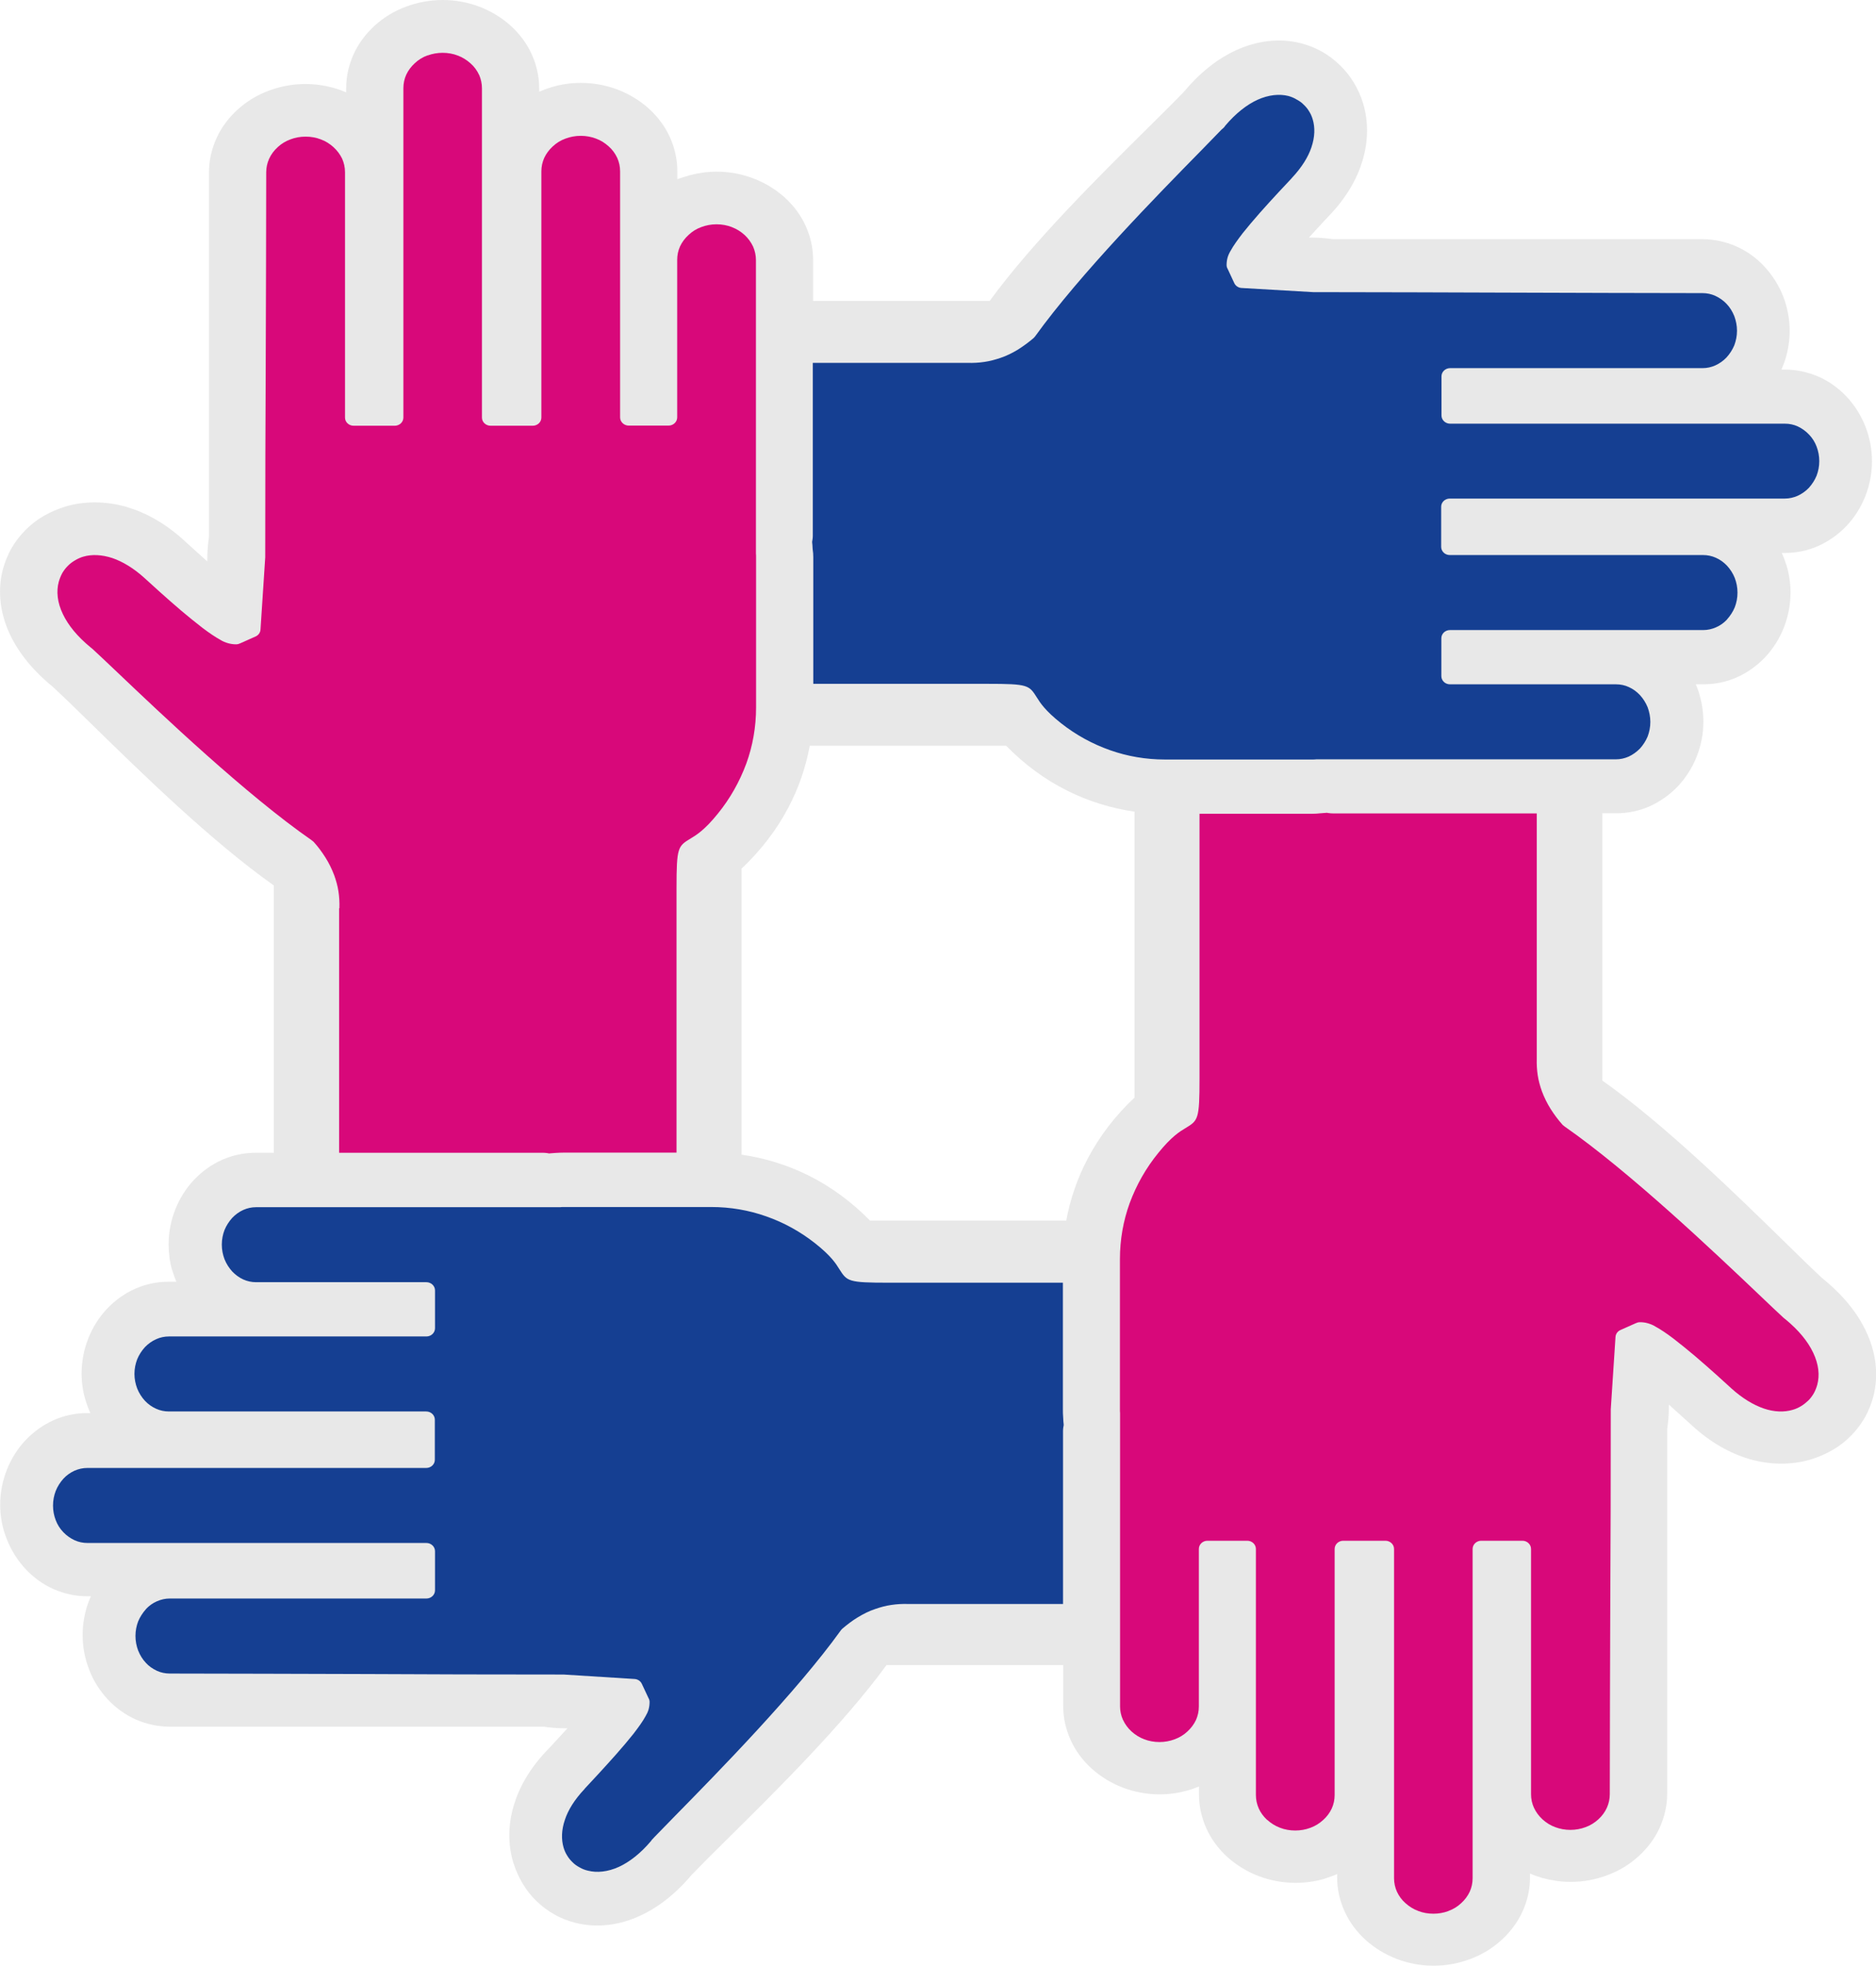 <svg width="42" height="44" viewBox="0 0 42 44" fill="none" xmlns="http://www.w3.org/2000/svg">
<g clip-path="url(#clip0_23_14)">
<path d="M15.435 3.924C15.631 3.871 15.835 3.842 16.046 3.842C16.336 3.842 16.611 3.896 16.867 3.993C17.131 4.093 17.368 4.24 17.568 4.419C17.767 4.601 17.93 4.816 18.039 5.06C18.144 5.292 18.204 5.55 18.204 5.815V6.735H22.157C23.114 5.421 24.639 3.91 25.687 2.875C26.022 2.542 26.312 2.256 26.508 2.052V2.048C26.512 2.041 26.519 2.034 26.527 2.03C26.919 1.565 27.341 1.26 27.755 1.089C28.234 0.888 28.708 0.863 29.123 0.967C29.288 1.01 29.447 1.071 29.59 1.153C29.737 1.235 29.872 1.336 29.993 1.454C30.114 1.568 30.219 1.701 30.309 1.848C30.396 1.991 30.468 2.148 30.517 2.313C30.634 2.703 30.641 3.144 30.502 3.602C30.381 4.003 30.148 4.415 29.774 4.809L29.763 4.82C29.71 4.877 29.613 4.977 29.484 5.12L29.304 5.317H29.386C29.466 5.317 29.545 5.321 29.624 5.328C29.695 5.335 29.771 5.342 29.842 5.353H38.112C38.376 5.353 38.632 5.41 38.865 5.511C39.103 5.615 39.321 5.769 39.498 5.962C39.675 6.152 39.822 6.377 39.92 6.628C40.014 6.868 40.067 7.133 40.067 7.405C40.067 7.609 40.037 7.81 39.981 8.003C39.954 8.096 39.92 8.186 39.883 8.271H39.958C40.225 8.271 40.478 8.329 40.712 8.429C40.949 8.533 41.167 8.69 41.344 8.88C41.522 9.07 41.665 9.296 41.763 9.546C41.857 9.786 41.91 10.051 41.91 10.323C41.91 10.595 41.857 10.86 41.763 11.1C41.665 11.351 41.522 11.576 41.344 11.766C41.164 11.956 40.949 12.11 40.712 12.217C40.478 12.321 40.225 12.375 39.958 12.375H39.89C39.932 12.464 39.966 12.558 39.996 12.651C40.056 12.848 40.086 13.052 40.086 13.259V13.263C40.086 13.535 40.033 13.8 39.939 14.04C39.841 14.291 39.698 14.516 39.521 14.706C39.34 14.896 39.125 15.053 38.888 15.157C38.654 15.261 38.402 15.315 38.135 15.315H37.965C38.003 15.397 38.033 15.487 38.055 15.573C38.108 15.755 38.135 15.952 38.135 16.149V16.156C38.135 16.428 38.082 16.686 37.988 16.926C37.89 17.177 37.746 17.402 37.569 17.592C37.389 17.782 37.174 17.936 36.937 18.043C36.703 18.147 36.45 18.201 36.183 18.201H35.874V24.184C37.257 25.158 38.847 26.712 39.939 27.779C40.286 28.119 40.583 28.41 40.806 28.614L40.813 28.617C40.821 28.624 40.825 28.628 40.832 28.635C41.318 29.033 41.635 29.459 41.815 29.878C42.023 30.361 42.049 30.837 41.94 31.256C41.895 31.421 41.831 31.582 41.748 31.729C41.661 31.879 41.555 32.015 41.435 32.137C41.311 32.262 41.171 32.37 41.02 32.456C40.87 32.542 40.704 32.613 40.527 32.667C40.116 32.785 39.645 32.792 39.163 32.653C38.737 32.527 38.3 32.287 37.882 31.904C37.822 31.851 37.709 31.747 37.566 31.618L37.362 31.435V31.525C37.362 31.604 37.358 31.682 37.351 31.765C37.343 31.836 37.336 31.908 37.325 31.987V40.144C37.325 40.408 37.264 40.666 37.159 40.899C37.05 41.143 36.888 41.357 36.688 41.54C36.488 41.723 36.251 41.87 35.987 41.966C35.731 42.063 35.456 42.117 35.166 42.117C34.947 42.117 34.736 42.084 34.537 42.031C34.439 42.002 34.344 41.97 34.254 41.93V42.02C34.254 42.285 34.194 42.543 34.088 42.775C33.979 43.019 33.817 43.234 33.617 43.416C33.418 43.599 33.18 43.746 32.917 43.843C32.66 43.939 32.385 43.993 32.095 43.993C31.805 43.993 31.53 43.939 31.274 43.843C31.01 43.742 30.773 43.595 30.573 43.416C30.373 43.234 30.212 43.019 30.102 42.775C29.997 42.543 29.936 42.285 29.936 42.02V41.941C29.85 41.98 29.756 42.013 29.665 42.041L29.65 42.048C29.443 42.109 29.224 42.138 29.006 42.138H29.002C28.712 42.138 28.437 42.084 28.181 41.988C27.917 41.887 27.68 41.741 27.48 41.562C27.28 41.379 27.118 41.164 27.009 40.921C26.904 40.688 26.843 40.43 26.843 40.165V39.982C26.757 40.018 26.666 40.05 26.572 40.075C26.376 40.129 26.173 40.158 25.962 40.158C25.672 40.158 25.397 40.104 25.14 40.008C24.877 39.907 24.639 39.76 24.44 39.581C24.24 39.399 24.078 39.184 23.969 38.94C23.863 38.708 23.803 38.45 23.803 38.185V37.265H19.847C18.89 38.579 17.364 40.09 16.317 41.125C15.978 41.458 15.692 41.744 15.496 41.948L15.473 41.973C15.081 42.435 14.663 42.736 14.249 42.911C13.77 43.112 13.296 43.137 12.881 43.033C12.715 42.99 12.557 42.929 12.414 42.847C12.267 42.765 12.131 42.664 12.011 42.546C11.894 42.435 11.792 42.306 11.706 42.163L11.698 42.149C11.611 42.005 11.544 41.848 11.491 41.683C11.374 41.293 11.367 40.852 11.506 40.394C11.627 39.993 11.86 39.581 12.233 39.188L12.244 39.177C12.297 39.12 12.395 39.019 12.523 38.876L12.704 38.679H12.625C12.546 38.679 12.467 38.675 12.387 38.668C12.316 38.661 12.241 38.654 12.169 38.643H3.801C3.538 38.643 3.281 38.586 3.048 38.486C2.811 38.382 2.592 38.224 2.415 38.035C2.238 37.845 2.091 37.619 1.997 37.368C1.903 37.129 1.85 36.864 1.85 36.592C1.85 36.387 1.88 36.187 1.936 35.993C1.963 35.9 1.997 35.811 2.034 35.725H1.959C1.692 35.725 1.439 35.668 1.206 35.567C0.968 35.464 0.75 35.306 0.573 35.116C0.396 34.926 0.252 34.701 0.154 34.45C0.057 34.214 0.004 33.949 0.004 33.677C0.004 33.405 0.057 33.14 0.151 32.9C0.249 32.649 0.392 32.423 0.569 32.234C0.75 32.044 0.964 31.89 1.202 31.783C1.435 31.679 1.688 31.625 1.955 31.625H2.023C1.982 31.535 1.948 31.442 1.918 31.349C1.857 31.152 1.827 30.948 1.827 30.741V30.737C1.827 30.465 1.88 30.2 1.974 29.96C2.072 29.709 2.215 29.484 2.392 29.294C2.573 29.104 2.788 28.947 3.025 28.843C3.259 28.739 3.511 28.685 3.779 28.685H3.948C3.914 28.603 3.884 28.52 3.858 28.435L3.854 28.427C3.801 28.245 3.775 28.048 3.775 27.851V27.844C3.775 27.572 3.828 27.314 3.922 27.074C4.02 26.823 4.163 26.598 4.34 26.408C4.521 26.218 4.736 26.061 4.973 25.957C5.207 25.853 5.459 25.799 5.727 25.799H6.13V19.816C4.747 18.842 3.157 17.288 2.065 16.221C1.714 15.877 1.417 15.587 1.194 15.383L1.175 15.365C0.689 14.967 0.369 14.541 0.188 14.122C-0.019 13.639 -0.045 13.163 0.064 12.744C0.109 12.579 0.173 12.418 0.256 12.271C0.343 12.121 0.448 11.985 0.569 11.863C0.693 11.738 0.833 11.63 0.983 11.544C1.134 11.458 1.3 11.387 1.477 11.333C1.888 11.215 2.358 11.208 2.841 11.347C3.266 11.473 3.703 11.713 4.122 12.096C4.182 12.149 4.295 12.253 4.438 12.382L4.642 12.565V12.475C4.642 12.396 4.645 12.318 4.653 12.235C4.66 12.164 4.668 12.092 4.679 12.013V3.853C4.679 3.588 4.74 3.33 4.845 3.097C4.954 2.854 5.116 2.639 5.316 2.456C5.516 2.274 5.753 2.127 6.017 2.03C6.273 1.934 6.548 1.88 6.838 1.88C7.057 1.88 7.267 1.912 7.467 1.966C7.565 1.994 7.659 2.027 7.75 2.066V1.973C7.75 1.708 7.81 1.45 7.915 1.217C8.025 0.974 8.187 0.759 8.386 0.576C8.586 0.394 8.823 0.247 9.087 0.15C9.343 0.054 9.622 0 9.912 0C10.202 0 10.477 0.054 10.734 0.15C10.997 0.251 11.235 0.397 11.434 0.576C11.634 0.759 11.796 0.974 11.905 1.217C12.011 1.45 12.071 1.708 12.071 1.973V2.052C12.165 2.012 12.259 1.977 12.357 1.948C12.565 1.887 12.783 1.855 13.002 1.855H13.005C13.296 1.855 13.57 1.909 13.827 2.005C14.09 2.105 14.328 2.252 14.527 2.431C14.727 2.614 14.889 2.829 14.998 3.072C15.104 3.305 15.164 3.563 15.164 3.828V4.01C15.251 3.982 15.341 3.95 15.435 3.924ZM16.603 19.44V25.842C17.131 25.917 17.632 26.075 18.095 26.304C18.608 26.558 19.075 26.906 19.478 27.317H23.871C23.961 26.83 24.123 26.361 24.353 25.928C24.621 25.42 24.975 24.961 25.4 24.564V18.165C24.873 18.09 24.372 17.932 23.909 17.703C23.392 17.449 22.929 17.102 22.526 16.69H18.129C18.039 17.177 17.877 17.646 17.647 18.079C17.383 18.58 17.025 19.042 16.603 19.44Z" fill="black" fill-opacity="0.09"/>
<path d="M29.383 18.212H26.855V24.134C26.855 25.058 26.825 25.076 26.535 25.251C26.414 25.323 26.226 25.438 25.932 25.803C25.657 26.139 25.442 26.519 25.291 26.927C25.148 27.321 25.073 27.744 25.073 28.18V31.543C25.073 31.571 25.073 31.596 25.076 31.625V38.192C25.076 38.296 25.099 38.393 25.137 38.482L25.141 38.489C25.186 38.586 25.25 38.675 25.333 38.751C25.416 38.826 25.514 38.887 25.619 38.926C25.721 38.965 25.838 38.987 25.958 38.987C26.079 38.987 26.192 38.965 26.297 38.926C26.406 38.887 26.504 38.826 26.584 38.751C26.666 38.675 26.73 38.59 26.776 38.493C26.817 38.4 26.84 38.3 26.84 38.192V34.683V34.665C26.84 34.565 26.926 34.482 27.032 34.482H27.925C28.03 34.482 28.117 34.565 28.117 34.665V40.172C28.117 40.28 28.14 40.38 28.181 40.473C28.222 40.566 28.286 40.652 28.362 40.724L28.373 40.731C28.452 40.802 28.546 40.863 28.652 40.903L28.659 40.906C28.761 40.946 28.878 40.967 28.998 40.967C29.119 40.967 29.232 40.946 29.338 40.906C29.447 40.867 29.541 40.806 29.624 40.731C29.707 40.656 29.771 40.57 29.816 40.473C29.858 40.38 29.88 40.28 29.88 40.172V34.665C29.88 34.565 29.967 34.482 30.072 34.482H31.018C31.123 34.482 31.21 34.565 31.21 34.665V42.034C31.21 42.142 31.233 42.242 31.274 42.335C31.319 42.432 31.383 42.521 31.466 42.593C31.549 42.668 31.647 42.729 31.753 42.768C31.854 42.808 31.971 42.829 32.092 42.829C32.208 42.829 32.321 42.808 32.419 42.772L32.427 42.768C32.536 42.729 32.634 42.668 32.713 42.593C32.796 42.518 32.86 42.432 32.905 42.335C32.947 42.242 32.969 42.142 32.969 42.034V34.665C32.969 34.565 33.056 34.482 33.162 34.482H34.085C34.19 34.482 34.277 34.565 34.277 34.665V40.154C34.277 40.262 34.299 40.362 34.341 40.455C34.386 40.552 34.45 40.641 34.533 40.717C34.616 40.792 34.71 40.853 34.819 40.892C34.921 40.931 35.038 40.953 35.158 40.953C35.279 40.953 35.392 40.931 35.497 40.892C35.607 40.853 35.701 40.792 35.784 40.717C35.867 40.641 35.931 40.555 35.976 40.455C36.017 40.362 36.04 40.262 36.04 40.154C36.04 38.822 36.047 37.329 36.051 35.84C36.059 34.525 36.062 33.215 36.062 31.539L36.168 29.921C36.172 29.856 36.213 29.795 36.277 29.767L36.616 29.616C36.647 29.602 36.677 29.591 36.714 29.591C36.775 29.591 36.835 29.598 36.895 29.616C36.955 29.634 37.012 29.656 37.061 29.688C37.174 29.749 37.317 29.845 37.468 29.96C37.626 30.082 37.788 30.214 37.946 30.347C38.282 30.633 38.632 30.952 38.764 31.074C39.013 31.299 39.257 31.442 39.483 31.521C39.724 31.604 39.947 31.607 40.131 31.553C40.196 31.535 40.26 31.507 40.32 31.471C40.38 31.435 40.433 31.392 40.482 31.346C40.531 31.299 40.572 31.242 40.606 31.185C40.64 31.124 40.666 31.059 40.685 30.991C40.742 30.78 40.719 30.533 40.591 30.268C40.474 30.024 40.275 29.774 39.969 29.523L39.954 29.512L39.92 29.484L39.898 29.462C39.773 29.348 39.6 29.183 39.386 28.979C38.376 28.019 36.484 26.225 35.03 25.212C35.015 25.201 35 25.19 34.985 25.176C34.887 25.065 34.797 24.947 34.718 24.822C34.638 24.696 34.574 24.564 34.522 24.428C34.48 24.31 34.446 24.191 34.427 24.066C34.409 23.948 34.401 23.823 34.405 23.69V18.204H29.842H29.839C29.808 18.204 29.778 18.201 29.748 18.197C29.733 18.194 29.718 18.194 29.707 18.19C29.662 18.194 29.616 18.197 29.567 18.201H29.564C29.503 18.208 29.443 18.212 29.383 18.212Z" fill="#D8087A"/>
<path d="M18.208 12.472V15.304H22.104C23.023 15.304 23.038 15.333 23.215 15.612C23.287 15.727 23.396 15.902 23.754 16.185C24.085 16.446 24.455 16.65 24.854 16.79C25.238 16.926 25.653 16.998 26.078 16.998H29.386C29.413 16.998 29.439 16.998 29.469 16.994H36.175C36.277 16.994 36.371 16.973 36.462 16.933C36.556 16.89 36.639 16.829 36.714 16.754C36.786 16.675 36.846 16.582 36.888 16.482C36.925 16.382 36.948 16.274 36.948 16.156C36.948 16.042 36.925 15.931 36.888 15.83C36.846 15.727 36.786 15.633 36.714 15.555C36.643 15.479 36.56 15.419 36.465 15.376C36.379 15.336 36.281 15.315 36.179 15.315H32.48H32.461C32.355 15.315 32.269 15.232 32.269 15.132V14.284C32.269 14.183 32.355 14.101 32.461 14.101H38.131C38.233 14.101 38.327 14.079 38.417 14.04C38.508 14.001 38.59 13.943 38.658 13.872L38.666 13.861C38.737 13.782 38.798 13.689 38.839 13.589C38.877 13.489 38.899 13.381 38.899 13.263C38.899 13.148 38.877 13.037 38.839 12.937C38.798 12.833 38.737 12.74 38.666 12.662C38.594 12.586 38.511 12.525 38.413 12.482C38.327 12.443 38.229 12.422 38.127 12.422H32.457C32.351 12.422 32.265 12.339 32.265 12.239V11.34C32.265 11.24 32.351 11.158 32.457 11.158H39.958C40.06 11.158 40.154 11.136 40.244 11.097C40.339 11.054 40.425 10.993 40.497 10.918C40.568 10.839 40.629 10.746 40.67 10.646C40.708 10.545 40.73 10.438 40.73 10.32C40.73 10.205 40.708 10.094 40.67 9.994C40.632 9.894 40.576 9.804 40.504 9.729L40.497 9.722C40.425 9.646 40.339 9.586 40.248 9.543C40.161 9.503 40.063 9.482 39.962 9.482H32.464C32.359 9.482 32.272 9.399 32.272 9.299V8.422C32.272 8.322 32.359 8.239 32.464 8.239H38.116C38.217 8.239 38.312 8.218 38.402 8.178C38.496 8.135 38.583 8.075 38.654 7.999C38.726 7.921 38.786 7.827 38.828 7.727C38.865 7.627 38.888 7.52 38.888 7.401C38.888 7.287 38.865 7.176 38.828 7.076C38.786 6.972 38.73 6.879 38.654 6.8C38.583 6.725 38.496 6.664 38.402 6.621C38.315 6.581 38.217 6.56 38.116 6.56C36.812 6.56 35.279 6.553 33.749 6.549C32.4 6.546 31.052 6.538 29.398 6.538L27.797 6.445C27.729 6.442 27.665 6.402 27.634 6.338L27.484 6.016C27.469 5.991 27.461 5.962 27.461 5.93C27.461 5.872 27.469 5.815 27.484 5.761C27.499 5.711 27.521 5.661 27.552 5.611C27.612 5.5 27.71 5.364 27.823 5.217C27.932 5.081 28.064 4.924 28.207 4.762C28.482 4.451 28.78 4.136 28.908 4L28.923 3.982C29.145 3.745 29.288 3.513 29.36 3.298C29.439 3.065 29.443 2.854 29.39 2.675C29.371 2.61 29.345 2.549 29.311 2.496C29.277 2.438 29.236 2.388 29.187 2.342C29.142 2.295 29.089 2.259 29.029 2.227C28.972 2.191 28.908 2.166 28.844 2.148C28.644 2.098 28.403 2.12 28.151 2.234C27.917 2.342 27.668 2.532 27.427 2.818L27.416 2.836L27.386 2.868L27.348 2.9C27.22 3.033 27.066 3.19 26.877 3.384C25.935 4.343 24.172 6.141 23.178 7.523C23.166 7.537 23.155 7.552 23.14 7.566C23.031 7.659 22.914 7.745 22.79 7.824C22.665 7.899 22.537 7.964 22.398 8.01C22.281 8.049 22.164 8.082 22.036 8.1C21.916 8.118 21.791 8.125 21.663 8.121H18.197V11.995V11.999C18.197 12.028 18.193 12.056 18.189 12.085C18.186 12.099 18.182 12.117 18.182 12.132C18.186 12.178 18.193 12.228 18.193 12.282C18.204 12.354 18.208 12.414 18.208 12.472Z" fill="#153F92"/>
<path d="M23.796 31.539V28.707H19.9C18.981 28.707 18.966 28.678 18.788 28.399C18.717 28.284 18.608 28.109 18.25 27.826C17.918 27.564 17.549 27.36 17.15 27.221C16.765 27.085 16.351 27.013 15.925 27.013H12.621C12.595 27.013 12.568 27.013 12.538 27.017H5.734C5.632 27.017 5.538 27.038 5.448 27.078C5.354 27.12 5.271 27.181 5.199 27.256C5.128 27.335 5.067 27.428 5.026 27.529C4.988 27.629 4.966 27.736 4.966 27.855C4.966 27.969 4.988 28.08 5.026 28.18C5.067 28.284 5.128 28.377 5.199 28.456C5.271 28.531 5.354 28.592 5.448 28.635C5.534 28.674 5.632 28.696 5.734 28.696H9.528H9.547C9.652 28.696 9.739 28.778 9.739 28.879V29.727C9.739 29.828 9.652 29.91 9.547 29.91H3.783C3.681 29.91 3.587 29.931 3.496 29.971C3.402 30.014 3.315 30.075 3.244 30.15C3.172 30.229 3.112 30.322 3.071 30.422C3.033 30.522 3.01 30.63 3.01 30.748C3.01 30.862 3.033 30.973 3.071 31.073C3.112 31.177 3.172 31.27 3.244 31.349C3.315 31.424 3.398 31.485 3.496 31.528C3.583 31.568 3.681 31.589 3.783 31.589H9.543C9.649 31.589 9.735 31.672 9.735 31.772V32.671C9.735 32.771 9.649 32.853 9.543 32.853H1.955C1.854 32.853 1.759 32.875 1.669 32.914C1.575 32.957 1.488 33.018 1.42 33.093C1.349 33.172 1.288 33.265 1.247 33.369C1.209 33.469 1.187 33.577 1.187 33.695C1.187 33.813 1.209 33.92 1.247 34.02C1.285 34.121 1.341 34.21 1.413 34.285L1.42 34.293C1.492 34.368 1.579 34.429 1.673 34.472C1.759 34.511 1.857 34.532 1.959 34.532H9.547C9.652 34.532 9.739 34.615 9.739 34.715V35.592C9.739 35.693 9.652 35.775 9.547 35.775H3.801C3.7 35.775 3.606 35.797 3.515 35.836C3.425 35.875 3.342 35.933 3.274 36.004L3.266 36.015C3.195 36.094 3.135 36.187 3.093 36.287C3.055 36.387 3.033 36.495 3.033 36.613C3.033 36.727 3.055 36.839 3.093 36.939C3.135 37.043 3.191 37.136 3.266 37.215C3.334 37.29 3.417 37.347 3.508 37.39L3.515 37.394C3.602 37.433 3.7 37.454 3.801 37.454C5.105 37.454 6.661 37.462 8.217 37.465C9.588 37.472 10.96 37.476 12.617 37.476L14.207 37.576C14.275 37.58 14.339 37.619 14.369 37.684L14.52 38.006C14.535 38.031 14.543 38.059 14.543 38.092C14.543 38.149 14.535 38.206 14.52 38.26C14.505 38.31 14.482 38.36 14.452 38.41C14.392 38.522 14.294 38.657 14.181 38.804C14.072 38.94 13.94 39.098 13.797 39.259C13.518 39.574 13.22 39.893 13.096 40.025L13.085 40.04C12.862 40.276 12.719 40.509 12.648 40.724C12.568 40.956 12.565 41.168 12.617 41.347C12.636 41.411 12.662 41.472 12.697 41.526C12.73 41.583 12.772 41.633 12.821 41.68C12.866 41.726 12.919 41.762 12.979 41.794C13.036 41.827 13.1 41.852 13.164 41.866C13.363 41.916 13.604 41.895 13.857 41.78C14.09 41.672 14.339 41.483 14.58 41.196L14.591 41.178L14.622 41.146L14.648 41.117C14.776 40.985 14.931 40.828 15.119 40.634C16.061 39.675 17.824 37.877 18.819 36.495C18.83 36.48 18.841 36.466 18.856 36.452C18.966 36.359 19.082 36.269 19.207 36.194C19.331 36.119 19.459 36.054 19.599 36.008C19.715 35.968 19.832 35.936 19.96 35.918C20.081 35.9 20.205 35.893 20.333 35.897H23.799V32.022V32.019C23.799 31.99 23.803 31.962 23.807 31.933C23.811 31.919 23.814 31.901 23.814 31.886C23.811 31.84 23.803 31.79 23.803 31.736C23.796 31.657 23.796 31.596 23.796 31.539Z" fill="#153F92"/>
<path d="M7.592 20.328V25.799H12.154H12.158C12.188 25.799 12.218 25.803 12.248 25.806C12.263 25.81 12.278 25.81 12.29 25.814C12.335 25.81 12.384 25.806 12.433 25.803C12.497 25.799 12.561 25.796 12.617 25.796H15.146V19.88C15.146 18.956 15.176 18.939 15.466 18.763C15.586 18.691 15.775 18.577 16.069 18.212C16.344 17.875 16.558 17.495 16.709 17.087C16.852 16.693 16.927 16.271 16.927 15.834V12.472C16.927 12.443 16.927 12.418 16.924 12.389V5.819C16.924 5.715 16.901 5.615 16.863 5.525L16.86 5.518C16.814 5.421 16.75 5.332 16.668 5.257C16.588 5.185 16.494 5.124 16.389 5.085L16.381 5.081C16.279 5.042 16.163 5.02 16.042 5.02C15.922 5.02 15.809 5.042 15.703 5.081C15.594 5.12 15.496 5.181 15.417 5.257C15.334 5.332 15.27 5.418 15.225 5.514C15.183 5.607 15.161 5.708 15.161 5.815V9.324V9.342C15.161 9.442 15.074 9.525 14.968 9.525H14.076C13.97 9.525 13.883 9.442 13.883 9.342V3.835C13.883 3.728 13.861 3.627 13.819 3.534C13.774 3.438 13.71 3.348 13.627 3.276C13.544 3.201 13.45 3.14 13.341 3.101C13.239 3.062 13.122 3.04 13.002 3.04C12.881 3.04 12.768 3.062 12.663 3.101C12.553 3.14 12.456 3.201 12.376 3.276C12.293 3.352 12.229 3.438 12.184 3.534C12.143 3.627 12.12 3.728 12.12 3.835V9.346C12.12 9.446 12.034 9.528 11.928 9.528H10.982C10.877 9.528 10.79 9.446 10.79 9.346V1.977C10.79 1.873 10.768 1.772 10.73 1.683L10.726 1.676C10.681 1.579 10.617 1.49 10.534 1.418C10.451 1.343 10.353 1.282 10.248 1.243C10.146 1.203 10.029 1.182 9.909 1.182C9.792 1.182 9.679 1.203 9.581 1.239H9.573C9.464 1.278 9.366 1.339 9.287 1.414C9.204 1.49 9.14 1.576 9.095 1.672C9.053 1.765 9.031 1.866 9.031 1.973V9.346C9.031 9.446 8.944 9.528 8.839 9.528H7.916C7.81 9.528 7.724 9.446 7.724 9.346V3.853C7.724 3.745 7.701 3.645 7.66 3.552C7.614 3.455 7.546 3.366 7.467 3.294C7.384 3.219 7.29 3.158 7.181 3.119C7.079 3.079 6.963 3.058 6.842 3.058C6.721 3.058 6.608 3.079 6.503 3.119C6.397 3.158 6.303 3.215 6.224 3.287L6.217 3.294C6.134 3.369 6.07 3.455 6.024 3.556C5.983 3.649 5.96 3.749 5.96 3.856C5.96 5.188 5.953 6.682 5.949 8.171C5.942 9.485 5.938 10.796 5.938 12.472L5.832 14.09C5.829 14.155 5.787 14.216 5.723 14.244L5.384 14.395C5.354 14.409 5.324 14.42 5.286 14.42C5.226 14.42 5.165 14.412 5.105 14.395C5.045 14.377 4.988 14.355 4.939 14.323C4.826 14.262 4.683 14.165 4.532 14.051C4.374 13.929 4.212 13.797 4.054 13.664C3.719 13.378 3.368 13.059 3.236 12.937C2.988 12.712 2.743 12.568 2.517 12.49C2.276 12.411 2.053 12.404 1.869 12.457C1.805 12.475 1.741 12.504 1.681 12.54C1.62 12.575 1.567 12.615 1.518 12.665C1.47 12.712 1.428 12.769 1.394 12.826C1.36 12.891 1.334 12.955 1.315 13.023C1.259 13.234 1.281 13.481 1.409 13.746C1.526 13.99 1.726 14.241 2.031 14.491L2.046 14.502L2.08 14.531L2.102 14.552C2.227 14.667 2.4 14.831 2.619 15.039C3.628 15.999 5.52 17.793 6.974 18.802C6.989 18.813 7.004 18.824 7.019 18.838C7.121 18.949 7.207 19.067 7.287 19.193C7.366 19.318 7.43 19.451 7.482 19.587C7.524 19.705 7.558 19.823 7.577 19.948C7.595 20.066 7.603 20.192 7.599 20.324L7.592 20.328Z" fill="#D8087A"/>
</g>
<defs>
<clipPath id="clip0_23_14">
<rect width="42" height="44" fill="white"/>
</clipPath>
</defs>
</svg>
